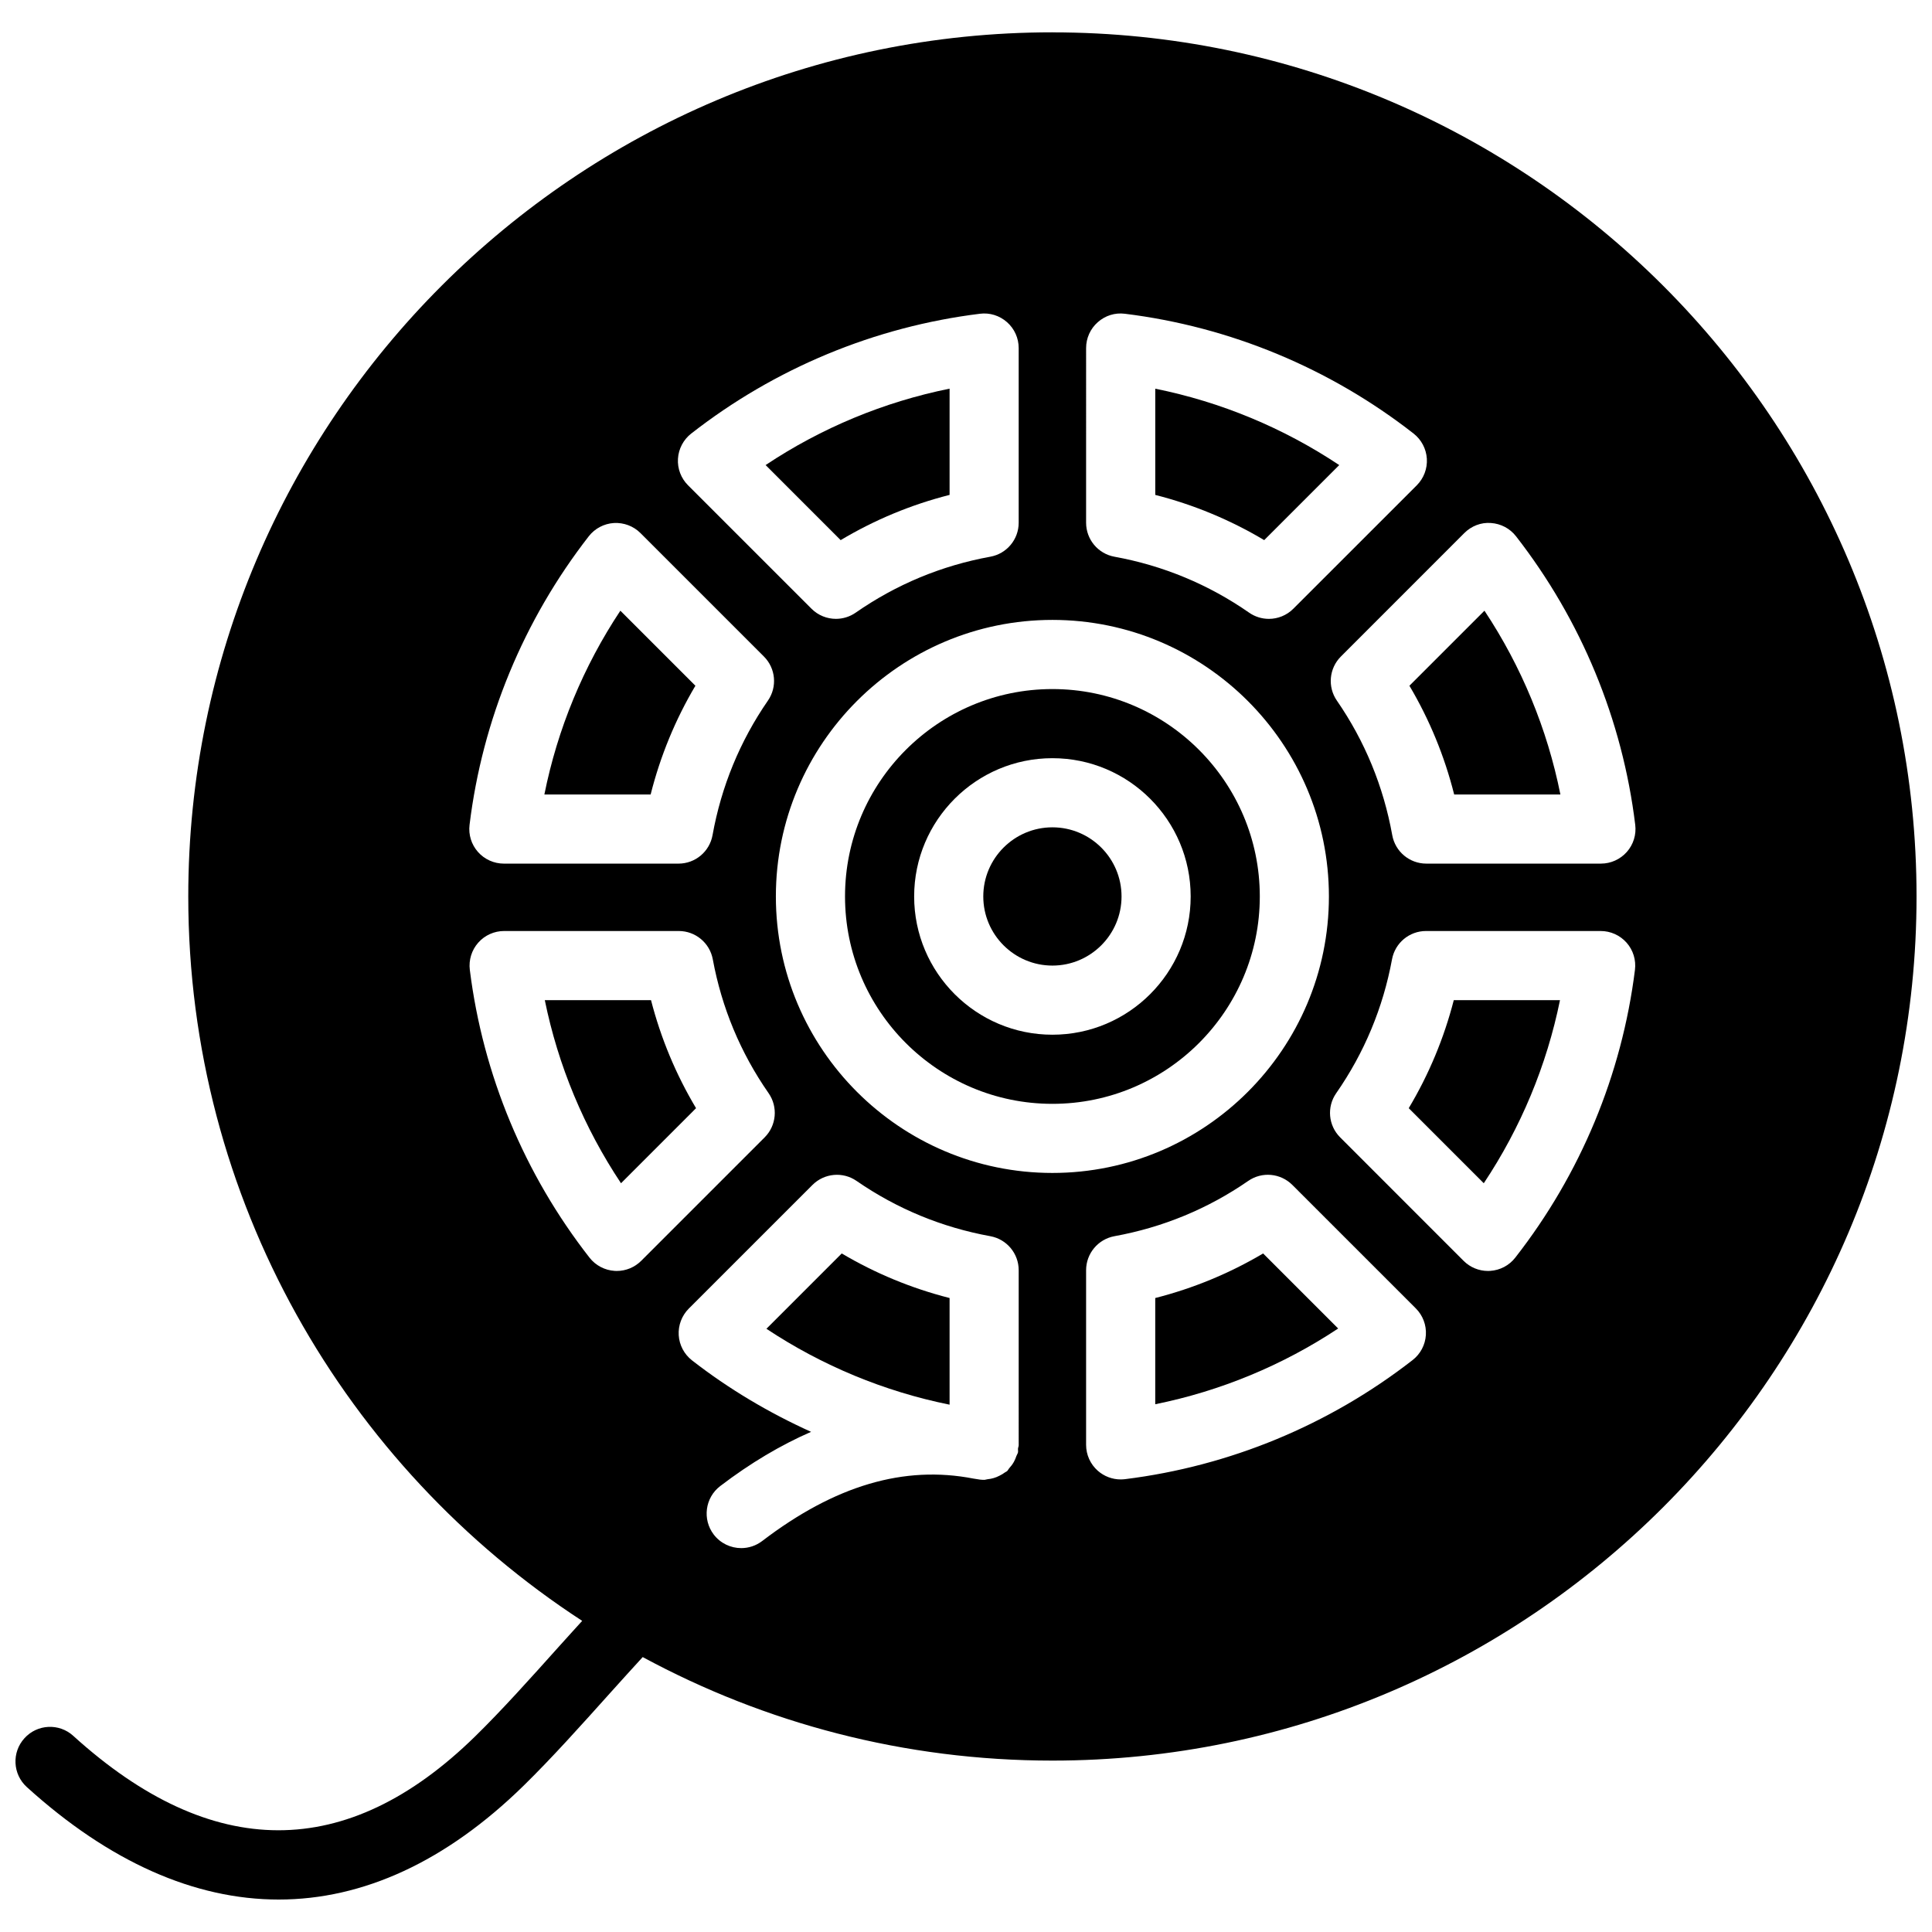 <?xml version="1.0" encoding="UTF-8"?>
<!-- Uploaded to: ICON Repo, www.svgrepo.com, Generator: ICON Repo Mixer Tools -->
<svg width="800px" height="800px" version="1.1" viewBox="144 144 512 512" xmlns="http://www.w3.org/2000/svg">
 <defs>
  <clipPath id="a">
   <path d="m148.09 152h503.81v496h-503.81z"/>
  </clipPath>
 </defs>
 <path d="m395.65 275.15v-28.152c-17.387 3.512-33.957 10.391-48.754 20.246l19.887 19.895c9.016-5.387 18.68-9.398 28.867-11.988" fill-rule="evenodd"/>
 <path d="m517.51 325.73c5.328 8.992 9.297 18.641 11.859 28.816h28.152c-3.473-17.359-10.316-33.91-20.125-48.703z" fill-rule="evenodd"/>
 <path d="m328.46 437.68c-5.34-8.949-9.332-18.527-11.934-28.633h-28.148c3.523 17.312 10.387 33.793 20.195 48.523z" fill-rule="evenodd"/>
 <path d="m347.11 496.14c14.746 9.781 31.242 16.617 48.539 20.113v-28.266c-10.086-2.566-19.66-6.523-28.582-11.809z" fill-rule="evenodd"/>
 <path d="m517.33 437.68 19.887 19.891c9.812-14.73 16.672-31.211 20.199-48.523h-28.148c-2.602 10.105-6.598 19.684-11.938 28.633" fill-rule="evenodd"/>
 <path d="m328.29 325.73-19.887-19.887c-9.812 14.793-16.656 31.336-20.137 48.703h28.16c2.566-10.176 6.531-19.824 11.863-28.816" fill-rule="evenodd"/>
 <path d="m422.9 418.21c-20.207 0-36.641-16.434-36.641-36.641 0-20.207 16.434-36.641 36.641-36.641 20.207 0 36.641 16.434 36.641 36.641 0 20.207-16.434 36.641-36.641 36.641m0-91.602c-30.309 0-54.961 24.648-54.961 54.961s24.652 54.961 54.961 54.961c30.312 0 54.961-24.648 54.961-54.961s-24.648-54.961-54.961-54.961" fill-rule="evenodd"/>
 <g clip-path="url(#a)">
  <path d="m575.12 369.78c-1.742 1.961-4.234 3.086-6.863 3.086h-46.277c-4.434 0-8.234-3.18-9.02-7.539-2.328-12.926-7.266-24.926-14.676-35.66-2.512-3.637-2.062-8.555 1.062-11.68l32.711-32.719c1.852-1.852 4.422-2.879 7.043-2.668 2.621 0.168 5.059 1.449 6.66 3.519 17.285 22.211 28.215 48.656 31.594 76.477 0.32 2.602-0.496 5.223-2.234 7.184zm-29.562 107.51c-1.609 2.07-4.039 3.344-6.656 3.508-0.184 0.012-0.379 0.02-0.559 0.02-2.422 0-4.758-0.961-6.477-2.684l-32.711-32.723c-3.144-3.133-3.582-8.07-1.047-11.703 7.438-10.699 12.422-22.645 14.793-35.488 0.809-4.344 4.59-7.492 9.008-7.492h46.285c2.629 0 5.129 1.125 6.871 3.094 1.738 1.973 2.547 4.59 2.215 7.203-3.473 27.781-14.438 54.152-31.723 76.266zm-27.215 27.152c-22.129 17.219-48.492 28.121-76.23 31.555-0.375 0.039-0.75 0.066-1.125 0.066-2.219 0-4.379-0.816-6.066-2.301-1.969-1.742-3.094-4.242-3.094-6.859v-46.289c0-4.422 3.168-8.215 7.519-9.012 12.844-2.336 24.77-7.266 35.449-14.648 3.648-2.527 8.555-2.059 11.688 1.062l32.723 32.723c1.859 1.848 2.828 4.422 2.664 7.043-0.164 2.621-1.445 5.047-3.527 6.66zm-168.73-122.88c0-40.406 32.879-73.281 73.281-73.281 40.406 0 73.281 32.875 73.281 73.281s-32.875 73.281-73.281 73.281c-40.402 0-73.281-32.875-73.281-73.281zm64.352 145.45c0 0.301-0.156 0.574-0.184 0.879-0.035 0.34 0.066 0.668-0.008 1.008-0.082 0.355-0.305 0.633-0.422 0.969-0.184 0.543-0.375 1.035-0.66 1.539-0.355 0.641-0.777 1.191-1.266 1.723-0.207 0.23-0.309 0.531-0.547 0.742-0.176 0.148-0.395 0.211-0.57 0.34-0.449 0.348-0.914 0.605-1.41 0.852-0.52 0.266-1.043 0.496-1.602 0.648-0.512 0.156-1.027 0.238-1.566 0.297-0.312 0.027-0.605 0.164-0.926 0.164-0.367 0-0.742-0.02-1.117-0.066-0.566-0.07-1.125-0.191-1.695-0.266-18.395-3.582-36.715 1.816-56.004 16.543-1.66 1.266-3.609 1.879-5.551 1.879-2.758 0-5.481-1.234-7.293-3.598-3.059-4.023-2.301-9.766 1.723-12.844 8.078-6.164 16.086-10.875 24.074-14.371-11.168-5.051-21.793-11.344-31.559-18.945-2.07-1.621-3.352-4.039-3.516-6.668-0.156-2.621 0.812-5.184 2.664-7.043l32.785-32.777c3.121-3.121 8.043-3.582 11.68-1.062 10.688 7.383 22.613 12.312 35.449 14.648 4.359 0.797 7.519 4.59 7.519 9.012zm-143.23-133.19c1.73-1.969 4.238-3.094 6.867-3.094h46.277c4.418 0 8.207 3.148 9.016 7.492 2.371 12.844 7.344 24.789 14.793 35.488 2.527 3.633 2.09 8.57-1.043 11.703l-32.723 32.723c-1.723 1.723-4.059 2.684-6.477 2.684-0.184 0-0.363-0.008-0.559-0.02-2.609-0.164-5.047-1.438-6.66-3.508-17.273-22.113-28.25-48.484-31.719-76.266-0.32-2.613 0.484-5.231 2.227-7.203zm29.293-107.7c1.613-2.07 4.039-3.352 6.66-3.519 2.637-0.145 5.191 0.816 7.043 2.668l32.719 32.719c3.125 3.125 3.574 8.043 1.055 11.68-7.41 10.734-12.348 22.734-14.676 35.66-0.785 4.359-4.578 7.539-9.012 7.539h-46.285c-2.621 0-5.121-1.125-6.863-3.086-1.738-1.961-2.555-4.582-2.234-7.184 3.391-27.828 14.316-54.266 31.594-76.477zm27.141-27.215c22.188-17.332 48.648-28.316 76.516-31.758 2.621-0.34 5.223 0.492 7.191 2.234 1.961 1.73 3.086 4.231 3.086 6.859v46.289c0 4.422-3.16 8.215-7.519 9.004-12.926 2.352-24.926 7.344-35.68 14.828-1.586 1.102-3.418 1.641-5.231 1.641-2.363 0-4.707-0.914-6.477-2.684l-32.719-32.711c-1.859-1.859-2.832-4.414-2.668-7.035 0.156-2.621 1.441-5.047 3.5-6.668zm104.66-22.664c0-2.629 1.125-5.129 3.094-6.859 1.961-1.742 4.547-2.574 7.191-2.234 27.867 3.441 54.32 14.426 76.516 31.758 2.062 1.621 3.336 4.047 3.5 6.668 0.156 2.621-0.816 5.176-2.668 7.035l-32.719 32.711c-1.766 1.77-4.121 2.684-6.477 2.684-1.82 0-3.644-0.539-5.231-1.641-10.762-7.484-22.77-12.477-35.688-14.828-4.352-0.789-7.519-4.582-7.519-9.004zm-8.934-83.676c-126.27 0-229 102.73-229 229 0 80.332 41.625 151.1 104.39 191.98-2.016 2.238-4.059 4.453-6.047 6.68-7.832 8.738-15.23 16.992-22.305 23.918-33.945 33.242-69.789 33.188-106.52-0.129-3.738-3.406-9.543-3.125-12.934 0.633-3.398 3.734-3.125 9.535 0.621 12.934 21.914 19.875 44.512 29.816 66.754 29.816 22.359 0 44.359-10.059 64.898-30.164 7.5-7.348 15.086-15.812 23.129-24.781 2.777-3.102 5.613-6.207 8.445-9.312 32.328 17.484 69.316 27.434 108.57 27.434 126.27 0 229.01-102.73 229.01-229 0-126.27-102.73-229-229.01-229z" fill-rule="evenodd"/>
 </g>
 <path d="m498.91 267.25c-14.805-9.855-31.367-16.734-48.754-20.242v28.148c10.188 2.594 19.844 6.606 28.867 11.98z" fill-rule="evenodd"/>
 <path d="m450.15 487.99v28.148c17.273-3.492 33.746-10.305 48.477-20.07l-19.887-19.887c-8.934 5.285-18.504 9.242-28.59 11.809" fill-rule="evenodd"/>
 <path d="m422.9 363.25c-10.102 0-18.32 8.215-18.32 18.32 0 10.105 8.219 18.32 18.32 18.32 10.105 0 18.32-8.215 18.32-18.32 0-10.105-8.215-18.32-18.32-18.32" fill-rule="evenodd"/>
</svg>